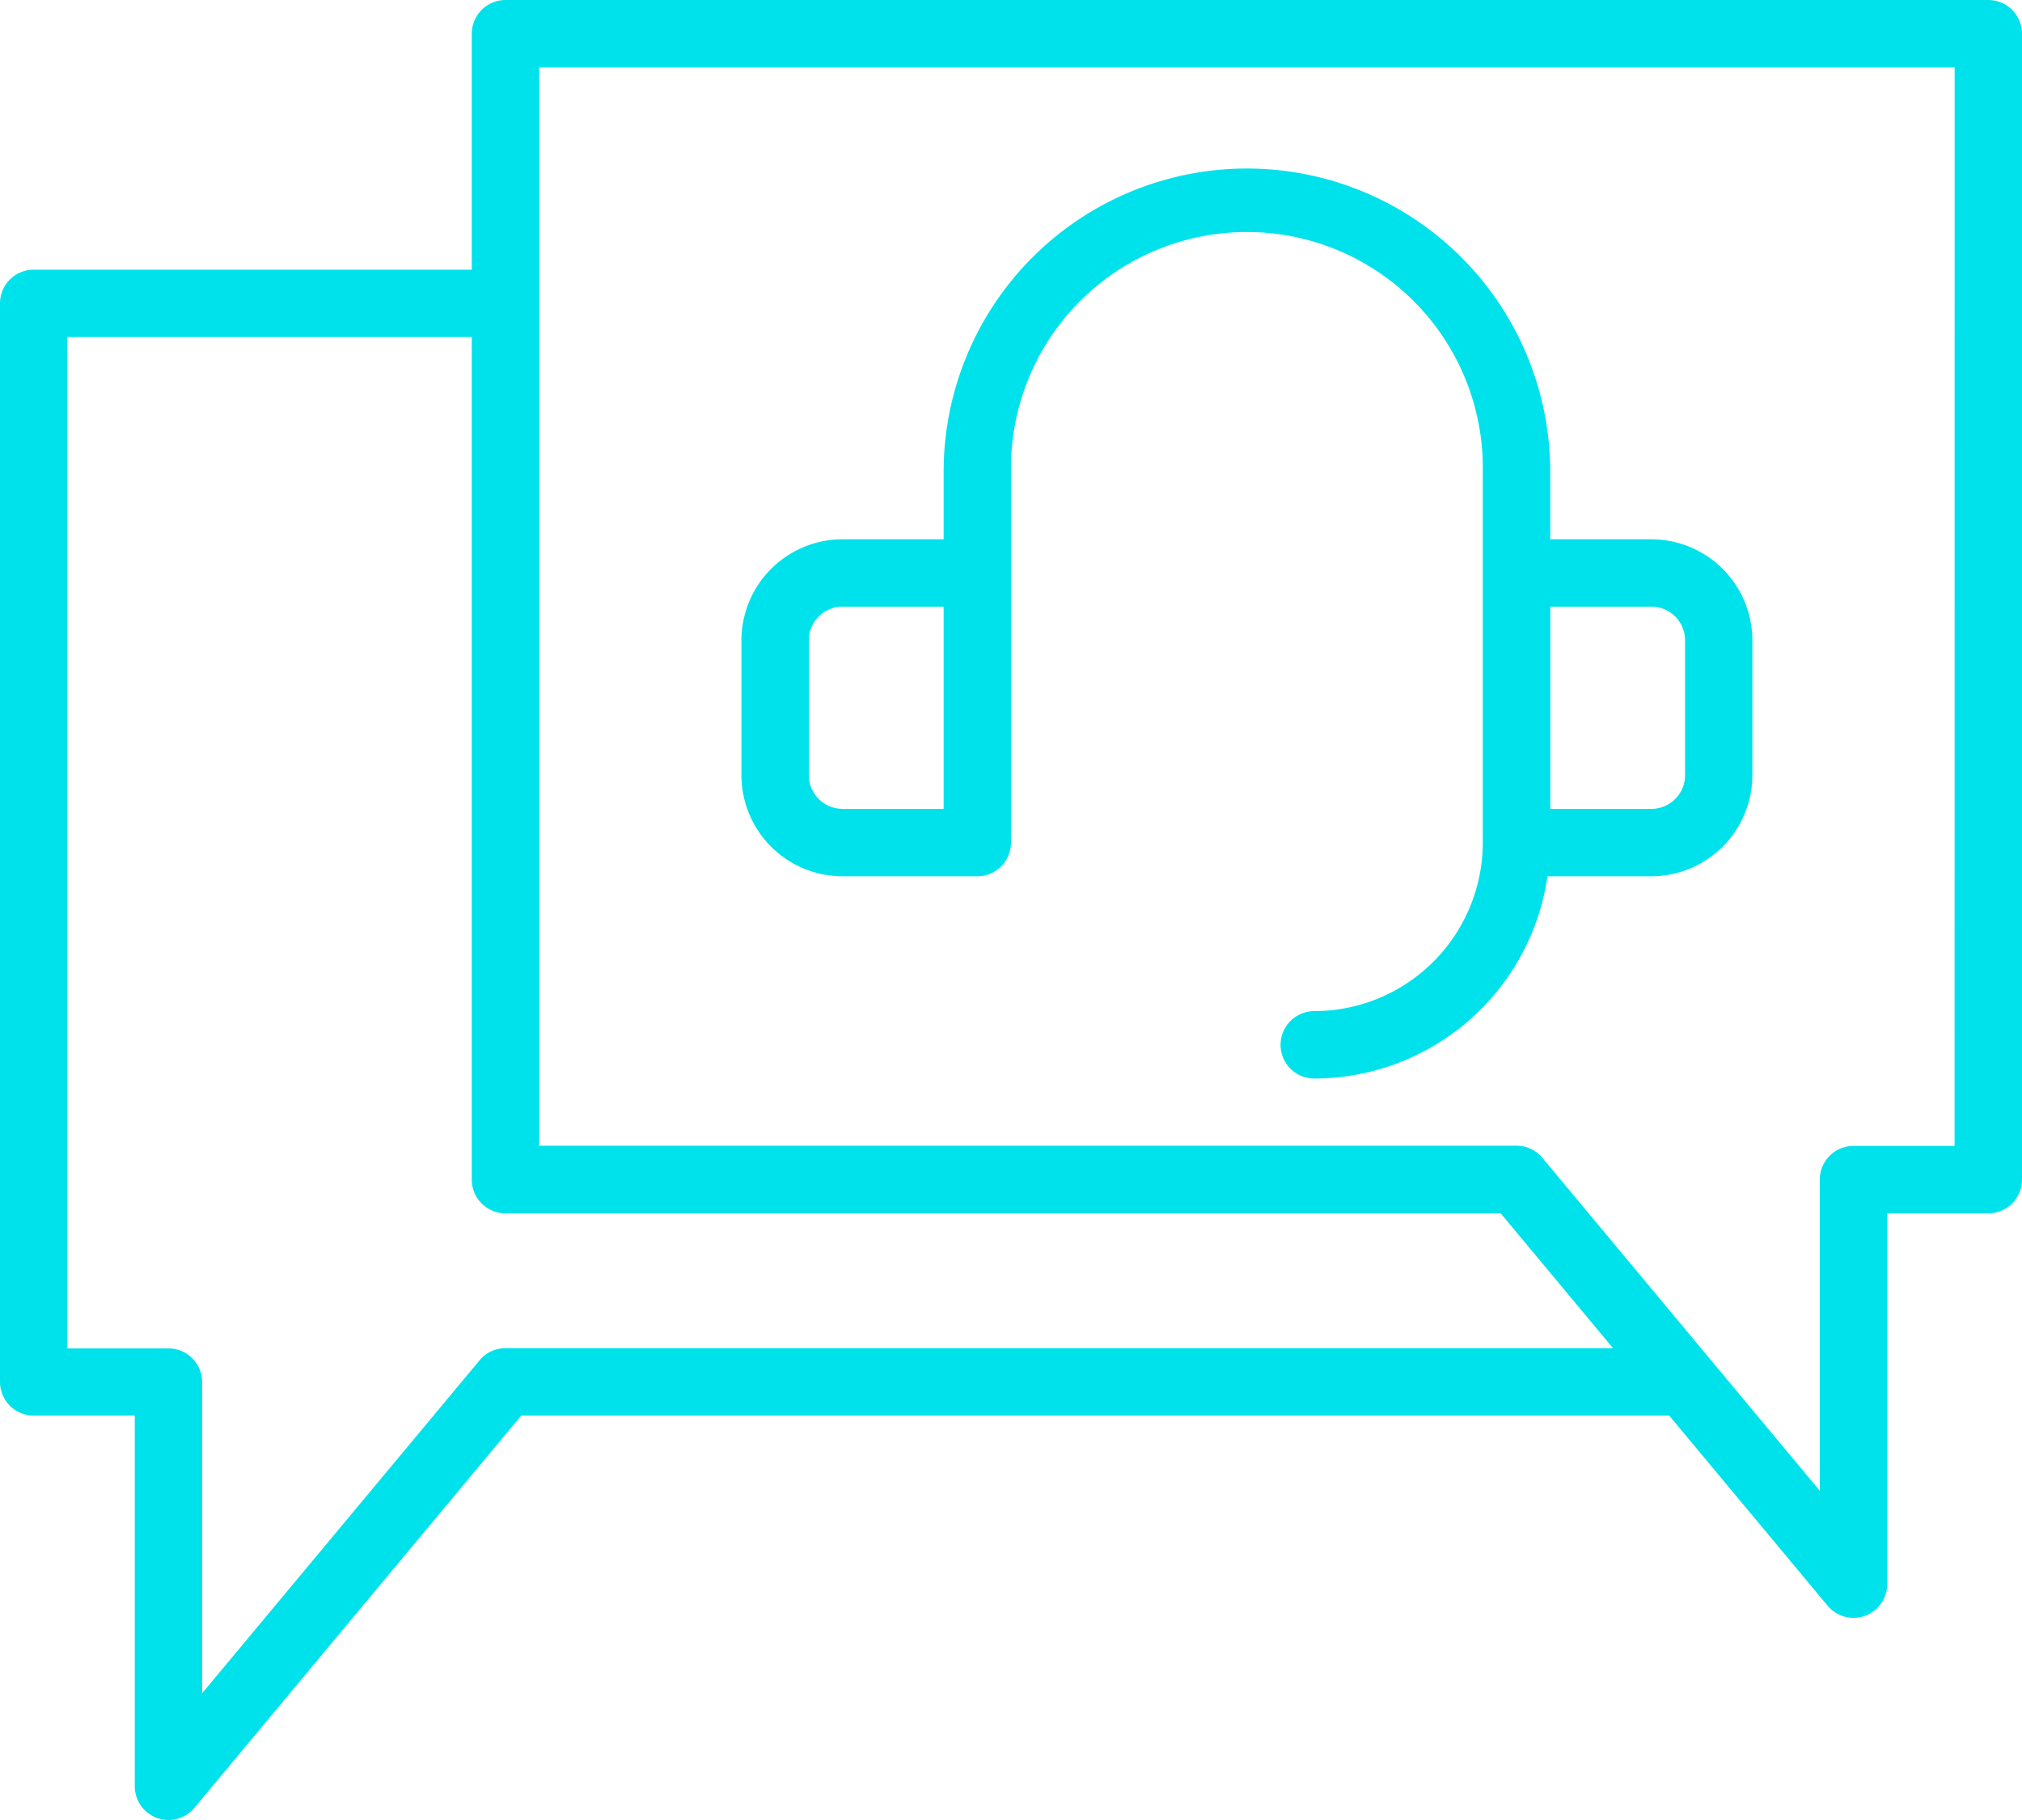 <svg xmlns="http://www.w3.org/2000/svg" width="31.848" height="28.663" viewBox="0 0 31.848 28.663">
  <g id="noun-consultation-4047735" transform="translate(-87.5 -43.745)">
    <path id="Path_3239" data-name="Path 3239" d="M281.592,98.647h2.123a.531.531,0,0,0,.531-.531V92.277a3.716,3.716,0,1,1,7.431,0v5.839a2.657,2.657,0,0,1-2.654,2.654.531.531,0,1,0,0,1.062,3.718,3.718,0,0,0,3.673-3.185h1.635a1.594,1.594,0,0,0,1.592-1.592V94.931a1.594,1.594,0,0,0-1.592-1.592h-1.592V92.277a4.777,4.777,0,0,0-9.554,0v1.062h-1.592A1.594,1.594,0,0,0,280,94.931v2.123A1.594,1.594,0,0,0,281.592,98.647ZM294.332,94.4a.531.531,0,0,1,.531.531v2.123a.531.531,0,0,1-.531.531h-1.592V94.4Zm-13.27.531a.531.531,0,0,1,.531-.531h1.592v3.185h-1.592a.531.531,0,0,1-.531-.531Z" transform="translate(-180.822 -41.101)" fill="#00e2eb"/>
    <path id="Path_3240" data-name="Path 3240" d="M118.817,43.745H95.462a.531.531,0,0,0-.531.531v3.716h-6.9a.531.531,0,0,0-.531.531V65.508a.531.531,0,0,0,.531.531h1.592v5.839a.531.531,0,0,0,.938.34l5.149-6.179h18.081l2.495,2.994a.53.53,0,0,0,.408.191.53.53,0,0,0,.531-.531V62.854h1.592a.531.531,0,0,0,.531-.531V44.276a.531.531,0,0,0-.531-.531Zm-5.911,21.232H95.462a.53.53,0,0,0-.408.191l-4.37,5.244v-4.9a.531.531,0,0,0-.531-.531H88.561V49.053h6.37v13.27a.531.531,0,0,0,.531.531h15.675Zm5.38-3.185h-1.592a.531.531,0,0,0-.531.531v4.9l-1.715-2.058h0l-2.654-3.185a.53.53,0,0,0-.408-.191H95.993V44.807h22.294Z" fill="#00e2eb"/>
  </g>
</svg>
